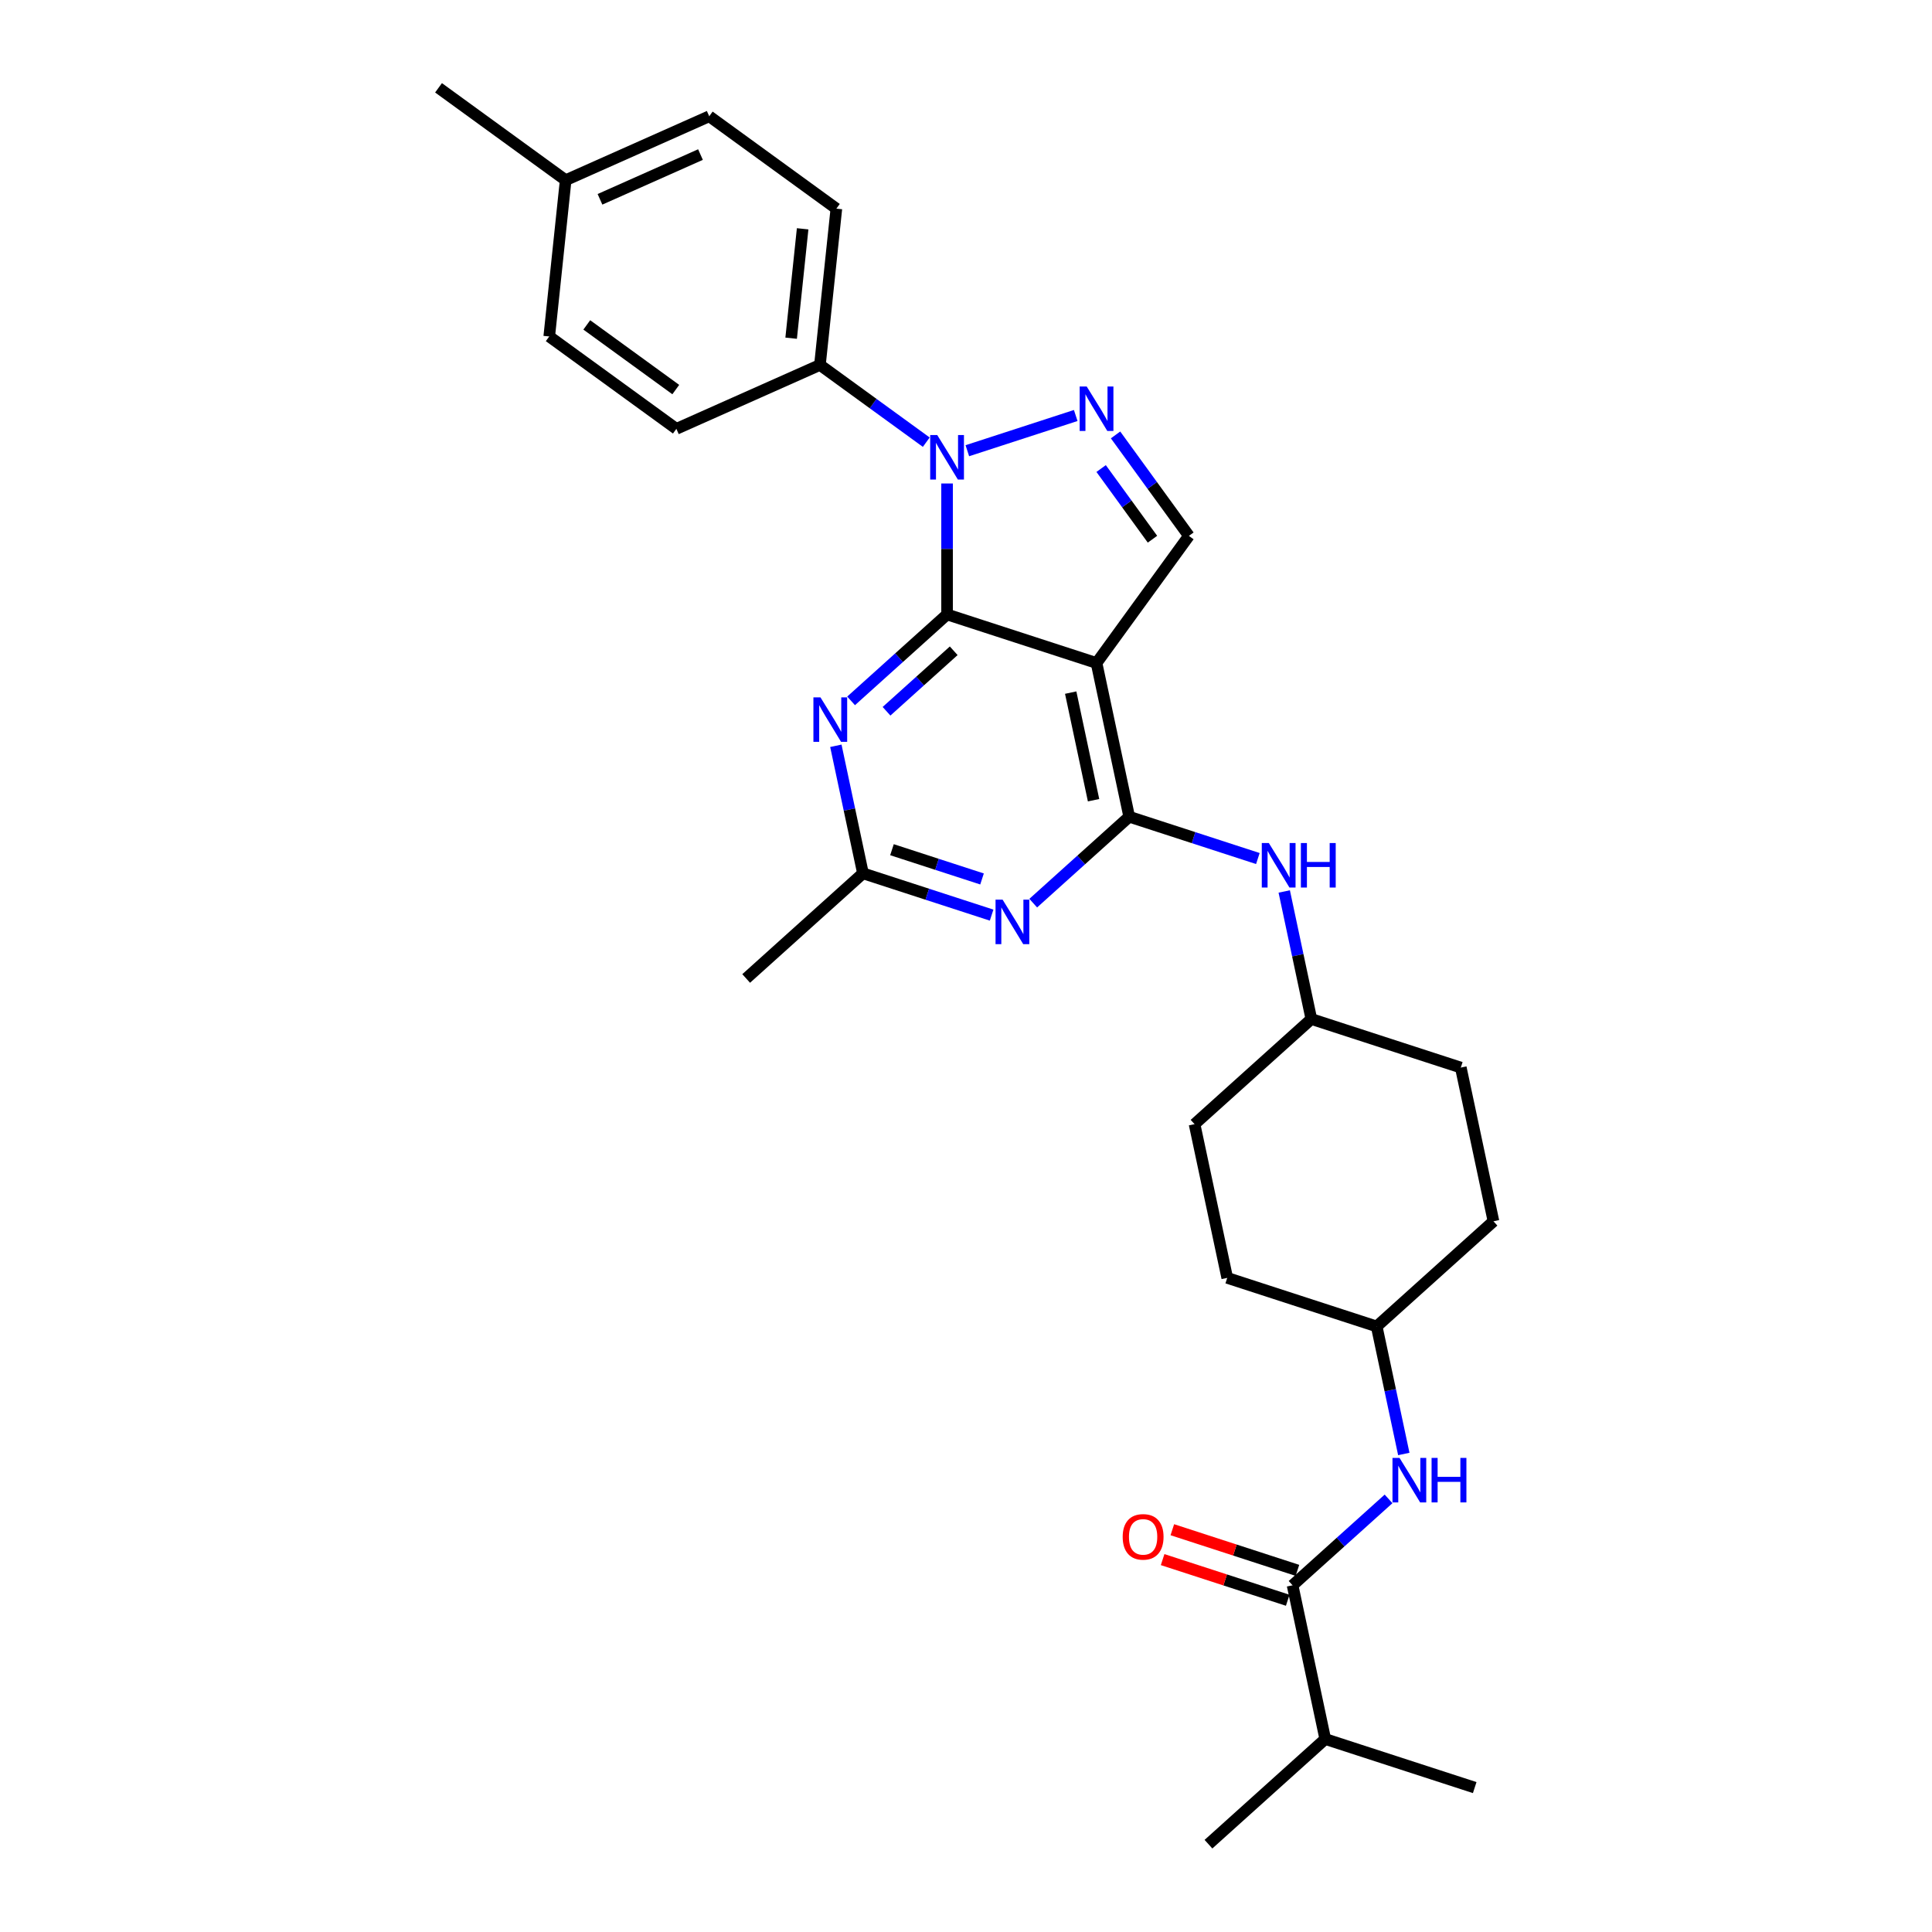 <?xml version='1.0' encoding='iso-8859-1'?>
<svg version='1.1' baseProfile='full'
              xmlns='http://www.w3.org/2000/svg'
                      xmlns:rdkit='http://www.rdkit.org/xml'
                      xmlns:xlink='http://www.w3.org/1999/xlink'
                  xml:space='preserve'
width='1000px' height='1000px' viewBox='0 0 1000 1000'>
<!-- END OF HEADER -->
<rect style='opacity:1.0;fill:#FFFFFF;stroke:none' width='1000' height='1000' x='0' y='0'> </rect>
<path class='bond-0' d='M 726.603,752.576 L 719.587,719.57' style='fill:none;fill-rule:evenodd;stroke:#0000FF;stroke-width:6px;stroke-linecap:butt;stroke-linejoin:miter;stroke-opacity:1' />
<path class='bond-0' d='M 719.587,719.57 L 712.571,686.564' style='fill:none;fill-rule:evenodd;stroke:#000000;stroke-width:6px;stroke-linecap:butt;stroke-linejoin:miter;stroke-opacity:1' />
<path class='bond-1' d='M 718.713,775.824 L 693.874,798.189' style='fill:none;fill-rule:evenodd;stroke:#0000FF;stroke-width:6px;stroke-linecap:butt;stroke-linejoin:miter;stroke-opacity:1' />
<path class='bond-1' d='M 693.874,798.189 L 669.035,820.555' style='fill:none;fill-rule:evenodd;stroke:#000000;stroke-width:6px;stroke-linecap:butt;stroke-linejoin:miter;stroke-opacity:1' />
<path class='bond-2' d='M 685.947,900.118 L 625.499,954.545' style='fill:none;fill-rule:evenodd;stroke:#000000;stroke-width:6px;stroke-linecap:butt;stroke-linejoin:miter;stroke-opacity:1' />
<path class='bond-3' d='M 685.947,900.118 L 763.306,925.254' style='fill:none;fill-rule:evenodd;stroke:#000000;stroke-width:6px;stroke-linecap:butt;stroke-linejoin:miter;stroke-opacity:1' />
<path class='bond-4' d='M 685.947,900.118 L 669.035,820.555' style='fill:none;fill-rule:evenodd;stroke:#000000;stroke-width:6px;stroke-linecap:butt;stroke-linejoin:miter;stroke-opacity:1' />
<path class='bond-5' d='M 671.549,812.819 L 639.173,802.299' style='fill:none;fill-rule:evenodd;stroke:#000000;stroke-width:6px;stroke-linecap:butt;stroke-linejoin:miter;stroke-opacity:1' />
<path class='bond-5' d='M 639.173,802.299 L 606.797,791.779' style='fill:none;fill-rule:evenodd;stroke:#FF0000;stroke-width:6px;stroke-linecap:butt;stroke-linejoin:miter;stroke-opacity:1' />
<path class='bond-5' d='M 666.521,828.291 L 634.145,817.771' style='fill:none;fill-rule:evenodd;stroke:#000000;stroke-width:6px;stroke-linecap:butt;stroke-linejoin:miter;stroke-opacity:1' />
<path class='bond-5' d='M 634.145,817.771 L 601.77,807.251' style='fill:none;fill-rule:evenodd;stroke:#FF0000;stroke-width:6px;stroke-linecap:butt;stroke-linejoin:miter;stroke-opacity:1' />
<path class='bond-6' d='M 756.108,552.573 L 773.019,632.136' style='fill:none;fill-rule:evenodd;stroke:#000000;stroke-width:6px;stroke-linecap:butt;stroke-linejoin:miter;stroke-opacity:1' />
<path class='bond-7' d='M 756.108,552.573 L 678.748,527.437' style='fill:none;fill-rule:evenodd;stroke:#000000;stroke-width:6px;stroke-linecap:butt;stroke-linejoin:miter;stroke-opacity:1' />
<path class='bond-8' d='M 651.067,444.374 L 617.772,433.556' style='fill:none;fill-rule:evenodd;stroke:#0000FF;stroke-width:6px;stroke-linecap:butt;stroke-linejoin:miter;stroke-opacity:1' />
<path class='bond-8' d='M 617.772,433.556 L 584.476,422.738' style='fill:none;fill-rule:evenodd;stroke:#000000;stroke-width:6px;stroke-linecap:butt;stroke-linejoin:miter;stroke-opacity:1' />
<path class='bond-9' d='M 664.717,461.425 L 671.732,494.431' style='fill:none;fill-rule:evenodd;stroke:#0000FF;stroke-width:6px;stroke-linecap:butt;stroke-linejoin:miter;stroke-opacity:1' />
<path class='bond-9' d='M 671.732,494.431 L 678.748,527.437' style='fill:none;fill-rule:evenodd;stroke:#000000;stroke-width:6px;stroke-linecap:butt;stroke-linejoin:miter;stroke-opacity:1' />
<path class='bond-10' d='M 773.019,632.136 L 712.571,686.564' style='fill:none;fill-rule:evenodd;stroke:#000000;stroke-width:6px;stroke-linecap:butt;stroke-linejoin:miter;stroke-opacity:1' />
<path class='bond-11' d='M 440.527,362.77 L 465.366,340.404' style='fill:none;fill-rule:evenodd;stroke:#0000FF;stroke-width:6px;stroke-linecap:butt;stroke-linejoin:miter;stroke-opacity:1' />
<path class='bond-11' d='M 465.366,340.404 L 490.205,318.039' style='fill:none;fill-rule:evenodd;stroke:#000000;stroke-width:6px;stroke-linecap:butt;stroke-linejoin:miter;stroke-opacity:1' />
<path class='bond-11' d='M 458.864,368.15 L 476.251,352.494' style='fill:none;fill-rule:evenodd;stroke:#0000FF;stroke-width:6px;stroke-linecap:butt;stroke-linejoin:miter;stroke-opacity:1' />
<path class='bond-11' d='M 476.251,352.494 L 493.639,336.838' style='fill:none;fill-rule:evenodd;stroke:#000000;stroke-width:6px;stroke-linecap:butt;stroke-linejoin:miter;stroke-opacity:1' />
<path class='bond-12' d='M 432.638,386.018 L 439.653,419.024' style='fill:none;fill-rule:evenodd;stroke:#0000FF;stroke-width:6px;stroke-linecap:butt;stroke-linejoin:miter;stroke-opacity:1' />
<path class='bond-12' d='M 439.653,419.024 L 446.669,452.03' style='fill:none;fill-rule:evenodd;stroke:#000000;stroke-width:6px;stroke-linecap:butt;stroke-linejoin:miter;stroke-opacity:1' />
<path class='bond-13' d='M 446.669,452.03 L 386.221,506.458' style='fill:none;fill-rule:evenodd;stroke:#000000;stroke-width:6px;stroke-linecap:butt;stroke-linejoin:miter;stroke-opacity:1' />
<path class='bond-14' d='M 446.669,452.03 L 479.964,462.848' style='fill:none;fill-rule:evenodd;stroke:#000000;stroke-width:6px;stroke-linecap:butt;stroke-linejoin:miter;stroke-opacity:1' />
<path class='bond-14' d='M 479.964,462.848 L 513.259,473.666' style='fill:none;fill-rule:evenodd;stroke:#0000FF;stroke-width:6px;stroke-linecap:butt;stroke-linejoin:miter;stroke-opacity:1' />
<path class='bond-14' d='M 461.684,439.803 L 484.991,447.376' style='fill:none;fill-rule:evenodd;stroke:#000000;stroke-width:6px;stroke-linecap:butt;stroke-linejoin:miter;stroke-opacity:1' />
<path class='bond-14' d='M 484.991,447.376 L 508.298,454.949' style='fill:none;fill-rule:evenodd;stroke:#0000FF;stroke-width:6px;stroke-linecap:butt;stroke-linejoin:miter;stroke-opacity:1' />
<path class='bond-15' d='M 534.798,467.469 L 559.637,445.103' style='fill:none;fill-rule:evenodd;stroke:#0000FF;stroke-width:6px;stroke-linecap:butt;stroke-linejoin:miter;stroke-opacity:1' />
<path class='bond-15' d='M 559.637,445.103 L 584.476,422.738' style='fill:none;fill-rule:evenodd;stroke:#000000;stroke-width:6px;stroke-linecap:butt;stroke-linejoin:miter;stroke-opacity:1' />
<path class='bond-16' d='M 584.476,422.738 L 567.565,343.175' style='fill:none;fill-rule:evenodd;stroke:#000000;stroke-width:6px;stroke-linecap:butt;stroke-linejoin:miter;stroke-opacity:1' />
<path class='bond-16' d='M 566.027,414.186 L 554.189,358.492' style='fill:none;fill-rule:evenodd;stroke:#000000;stroke-width:6px;stroke-linecap:butt;stroke-linejoin:miter;stroke-opacity:1' />
<path class='bond-17' d='M 615.376,277.369 L 596.393,251.241' style='fill:none;fill-rule:evenodd;stroke:#000000;stroke-width:6px;stroke-linecap:butt;stroke-linejoin:miter;stroke-opacity:1' />
<path class='bond-17' d='M 596.393,251.241 L 577.41,225.114' style='fill:none;fill-rule:evenodd;stroke:#0000FF;stroke-width:6px;stroke-linecap:butt;stroke-linejoin:miter;stroke-opacity:1' />
<path class='bond-17' d='M 596.52,279.093 L 583.232,260.803' style='fill:none;fill-rule:evenodd;stroke:#000000;stroke-width:6px;stroke-linecap:butt;stroke-linejoin:miter;stroke-opacity:1' />
<path class='bond-17' d='M 583.232,260.803 L 569.944,242.514' style='fill:none;fill-rule:evenodd;stroke:#0000FF;stroke-width:6px;stroke-linecap:butt;stroke-linejoin:miter;stroke-opacity:1' />
<path class='bond-18' d='M 615.376,277.369 L 567.565,343.175' style='fill:none;fill-rule:evenodd;stroke:#000000;stroke-width:6px;stroke-linecap:butt;stroke-linejoin:miter;stroke-opacity:1' />
<path class='bond-19' d='M 556.795,215.062 L 500.692,233.291' style='fill:none;fill-rule:evenodd;stroke:#0000FF;stroke-width:6px;stroke-linecap:butt;stroke-linejoin:miter;stroke-opacity:1' />
<path class='bond-20' d='M 490.205,250.25 L 490.205,284.144' style='fill:none;fill-rule:evenodd;stroke:#0000FF;stroke-width:6px;stroke-linecap:butt;stroke-linejoin:miter;stroke-opacity:1' />
<path class='bond-20' d='M 490.205,284.144 L 490.205,318.039' style='fill:none;fill-rule:evenodd;stroke:#000000;stroke-width:6px;stroke-linecap:butt;stroke-linejoin:miter;stroke-opacity:1' />
<path class='bond-21' d='M 479.436,228.874 L 451.917,208.881' style='fill:none;fill-rule:evenodd;stroke:#0000FF;stroke-width:6px;stroke-linecap:butt;stroke-linejoin:miter;stroke-opacity:1' />
<path class='bond-21' d='M 451.917,208.881 L 424.399,188.887' style='fill:none;fill-rule:evenodd;stroke:#000000;stroke-width:6px;stroke-linecap:butt;stroke-linejoin:miter;stroke-opacity:1' />
<path class='bond-22' d='M 490.205,318.039 L 567.565,343.175' style='fill:none;fill-rule:evenodd;stroke:#000000;stroke-width:6px;stroke-linecap:butt;stroke-linejoin:miter;stroke-opacity:1' />
<path class='bond-23' d='M 424.399,188.887 L 432.901,107.992' style='fill:none;fill-rule:evenodd;stroke:#000000;stroke-width:6px;stroke-linecap:butt;stroke-linejoin:miter;stroke-opacity:1' />
<path class='bond-23' d='M 409.495,175.053 L 415.447,118.426' style='fill:none;fill-rule:evenodd;stroke:#000000;stroke-width:6px;stroke-linecap:butt;stroke-linejoin:miter;stroke-opacity:1' />
<path class='bond-24' d='M 424.399,188.887 L 350.09,221.972' style='fill:none;fill-rule:evenodd;stroke:#000000;stroke-width:6px;stroke-linecap:butt;stroke-linejoin:miter;stroke-opacity:1' />
<path class='bond-25' d='M 292.787,93.266 L 367.095,60.181' style='fill:none;fill-rule:evenodd;stroke:#000000;stroke-width:6px;stroke-linecap:butt;stroke-linejoin:miter;stroke-opacity:1' />
<path class='bond-25' d='M 310.55,103.165 L 362.566,80.005' style='fill:none;fill-rule:evenodd;stroke:#000000;stroke-width:6px;stroke-linecap:butt;stroke-linejoin:miter;stroke-opacity:1' />
<path class='bond-26' d='M 292.787,93.266 L 226.981,45.455' style='fill:none;fill-rule:evenodd;stroke:#000000;stroke-width:6px;stroke-linecap:butt;stroke-linejoin:miter;stroke-opacity:1' />
<path class='bond-27' d='M 292.787,93.266 L 284.284,174.161' style='fill:none;fill-rule:evenodd;stroke:#000000;stroke-width:6px;stroke-linecap:butt;stroke-linejoin:miter;stroke-opacity:1' />
<path class='bond-28' d='M 432.901,107.992 L 367.095,60.181' style='fill:none;fill-rule:evenodd;stroke:#000000;stroke-width:6px;stroke-linecap:butt;stroke-linejoin:miter;stroke-opacity:1' />
<path class='bond-29' d='M 350.09,221.972 L 284.284,174.161' style='fill:none;fill-rule:evenodd;stroke:#000000;stroke-width:6px;stroke-linecap:butt;stroke-linejoin:miter;stroke-opacity:1' />
<path class='bond-29' d='M 349.782,201.639 L 303.717,168.171' style='fill:none;fill-rule:evenodd;stroke:#000000;stroke-width:6px;stroke-linecap:butt;stroke-linejoin:miter;stroke-opacity:1' />
<path class='bond-30' d='M 712.571,686.564 L 635.212,661.428' style='fill:none;fill-rule:evenodd;stroke:#000000;stroke-width:6px;stroke-linecap:butt;stroke-linejoin:miter;stroke-opacity:1' />
<path class='bond-31' d='M 635.212,661.428 L 618.3,581.865' style='fill:none;fill-rule:evenodd;stroke:#000000;stroke-width:6px;stroke-linecap:butt;stroke-linejoin:miter;stroke-opacity:1' />
<path class='bond-32' d='M 618.3,581.865 L 678.748,527.437' style='fill:none;fill-rule:evenodd;stroke:#000000;stroke-width:6px;stroke-linecap:butt;stroke-linejoin:miter;stroke-opacity:1' />
<path  class='atom-0' d='M 724.391 754.609
L 731.939 766.81
Q 732.688 768.014, 733.892 770.194
Q 735.095 772.374, 735.161 772.504
L 735.161 754.609
L 738.219 754.609
L 738.219 777.645
L 735.063 777.645
L 726.961 764.305
Q 726.018 762.743, 725.009 760.954
Q 724.033 759.164, 723.74 758.611
L 723.74 777.645
L 720.747 777.645
L 720.747 754.609
L 724.391 754.609
' fill='#0000FF'/>
<path  class='atom-0' d='M 740.985 754.609
L 744.108 754.609
L 744.108 764.402
L 755.886 764.402
L 755.886 754.609
L 759.01 754.609
L 759.01 777.645
L 755.886 777.645
L 755.886 767.005
L 744.108 767.005
L 744.108 777.645
L 740.985 777.645
L 740.985 754.609
' fill='#0000FF'/>
<path  class='atom-3' d='M 581.101 795.484
Q 581.101 789.953, 583.834 786.862
Q 586.567 783.771, 591.675 783.771
Q 596.783 783.771, 599.517 786.862
Q 602.25 789.953, 602.25 795.484
Q 602.25 801.08, 599.484 804.269
Q 596.718 807.425, 591.675 807.425
Q 586.6 807.425, 583.834 804.269
Q 581.101 801.113, 581.101 795.484
M 591.675 804.822
Q 595.189 804.822, 597.076 802.479
Q 598.996 800.104, 598.996 795.484
Q 598.996 790.961, 597.076 788.684
Q 595.189 786.374, 591.675 786.374
Q 588.161 786.374, 586.242 788.651
Q 584.355 790.929, 584.355 795.484
Q 584.355 800.137, 586.242 802.479
Q 588.161 804.822, 591.675 804.822
' fill='#FF0000'/>
<path  class='atom-7' d='M 656.744 436.356
L 664.293 448.557
Q 665.041 449.761, 666.245 451.941
Q 667.449 454.121, 667.514 454.251
L 667.514 436.356
L 670.572 436.356
L 670.572 459.392
L 667.416 459.392
L 659.315 446.052
Q 658.371 444.49, 657.362 442.7
Q 656.386 440.911, 656.094 440.358
L 656.094 459.392
L 653.1 459.392
L 653.1 436.356
L 656.744 436.356
' fill='#0000FF'/>
<path  class='atom-7' d='M 673.338 436.356
L 676.461 436.356
L 676.461 446.149
L 688.239 446.149
L 688.239 436.356
L 691.363 436.356
L 691.363 459.392
L 688.239 459.392
L 688.239 448.752
L 676.461 448.752
L 676.461 459.392
L 673.338 459.392
L 673.338 436.356
' fill='#0000FF'/>
<path  class='atom-9' d='M 424.665 360.949
L 432.214 373.15
Q 432.962 374.354, 434.166 376.534
Q 435.37 378.714, 435.435 378.844
L 435.435 360.949
L 438.493 360.949
L 438.493 383.984
L 435.337 383.984
L 427.236 370.645
Q 426.292 369.083, 425.283 367.293
Q 424.307 365.504, 424.014 364.951
L 424.014 383.984
L 421.021 383.984
L 421.021 360.949
L 424.665 360.949
' fill='#0000FF'/>
<path  class='atom-11' d='M 518.937 465.648
L 526.485 477.849
Q 527.233 479.053, 528.437 481.233
Q 529.641 483.413, 529.706 483.543
L 529.706 465.648
L 532.764 465.648
L 532.764 488.683
L 529.608 488.683
L 521.507 475.344
Q 520.563 473.782, 519.555 471.992
Q 518.579 470.203, 518.286 469.65
L 518.286 488.683
L 515.292 488.683
L 515.292 465.648
L 518.937 465.648
' fill='#0000FF'/>
<path  class='atom-14' d='M 562.473 200.045
L 570.021 212.246
Q 570.77 213.45, 571.973 215.63
Q 573.177 217.81, 573.242 217.94
L 573.242 200.045
L 576.301 200.045
L 576.301 223.08
L 573.145 223.08
L 565.043 209.741
Q 564.1 208.179, 563.091 206.389
Q 562.115 204.6, 561.822 204.047
L 561.822 223.08
L 558.829 223.08
L 558.829 200.045
L 562.473 200.045
' fill='#0000FF'/>
<path  class='atom-15' d='M 485.113 225.18
L 492.662 237.381
Q 493.41 238.585, 494.614 240.765
Q 495.818 242.945, 495.883 243.075
L 495.883 225.18
L 498.941 225.18
L 498.941 248.216
L 495.785 248.216
L 487.684 234.876
Q 486.74 233.314, 485.731 231.525
Q 484.755 229.735, 484.462 229.182
L 484.462 248.216
L 481.469 248.216
L 481.469 225.18
L 485.113 225.18
' fill='#0000FF'/>
</svg>
